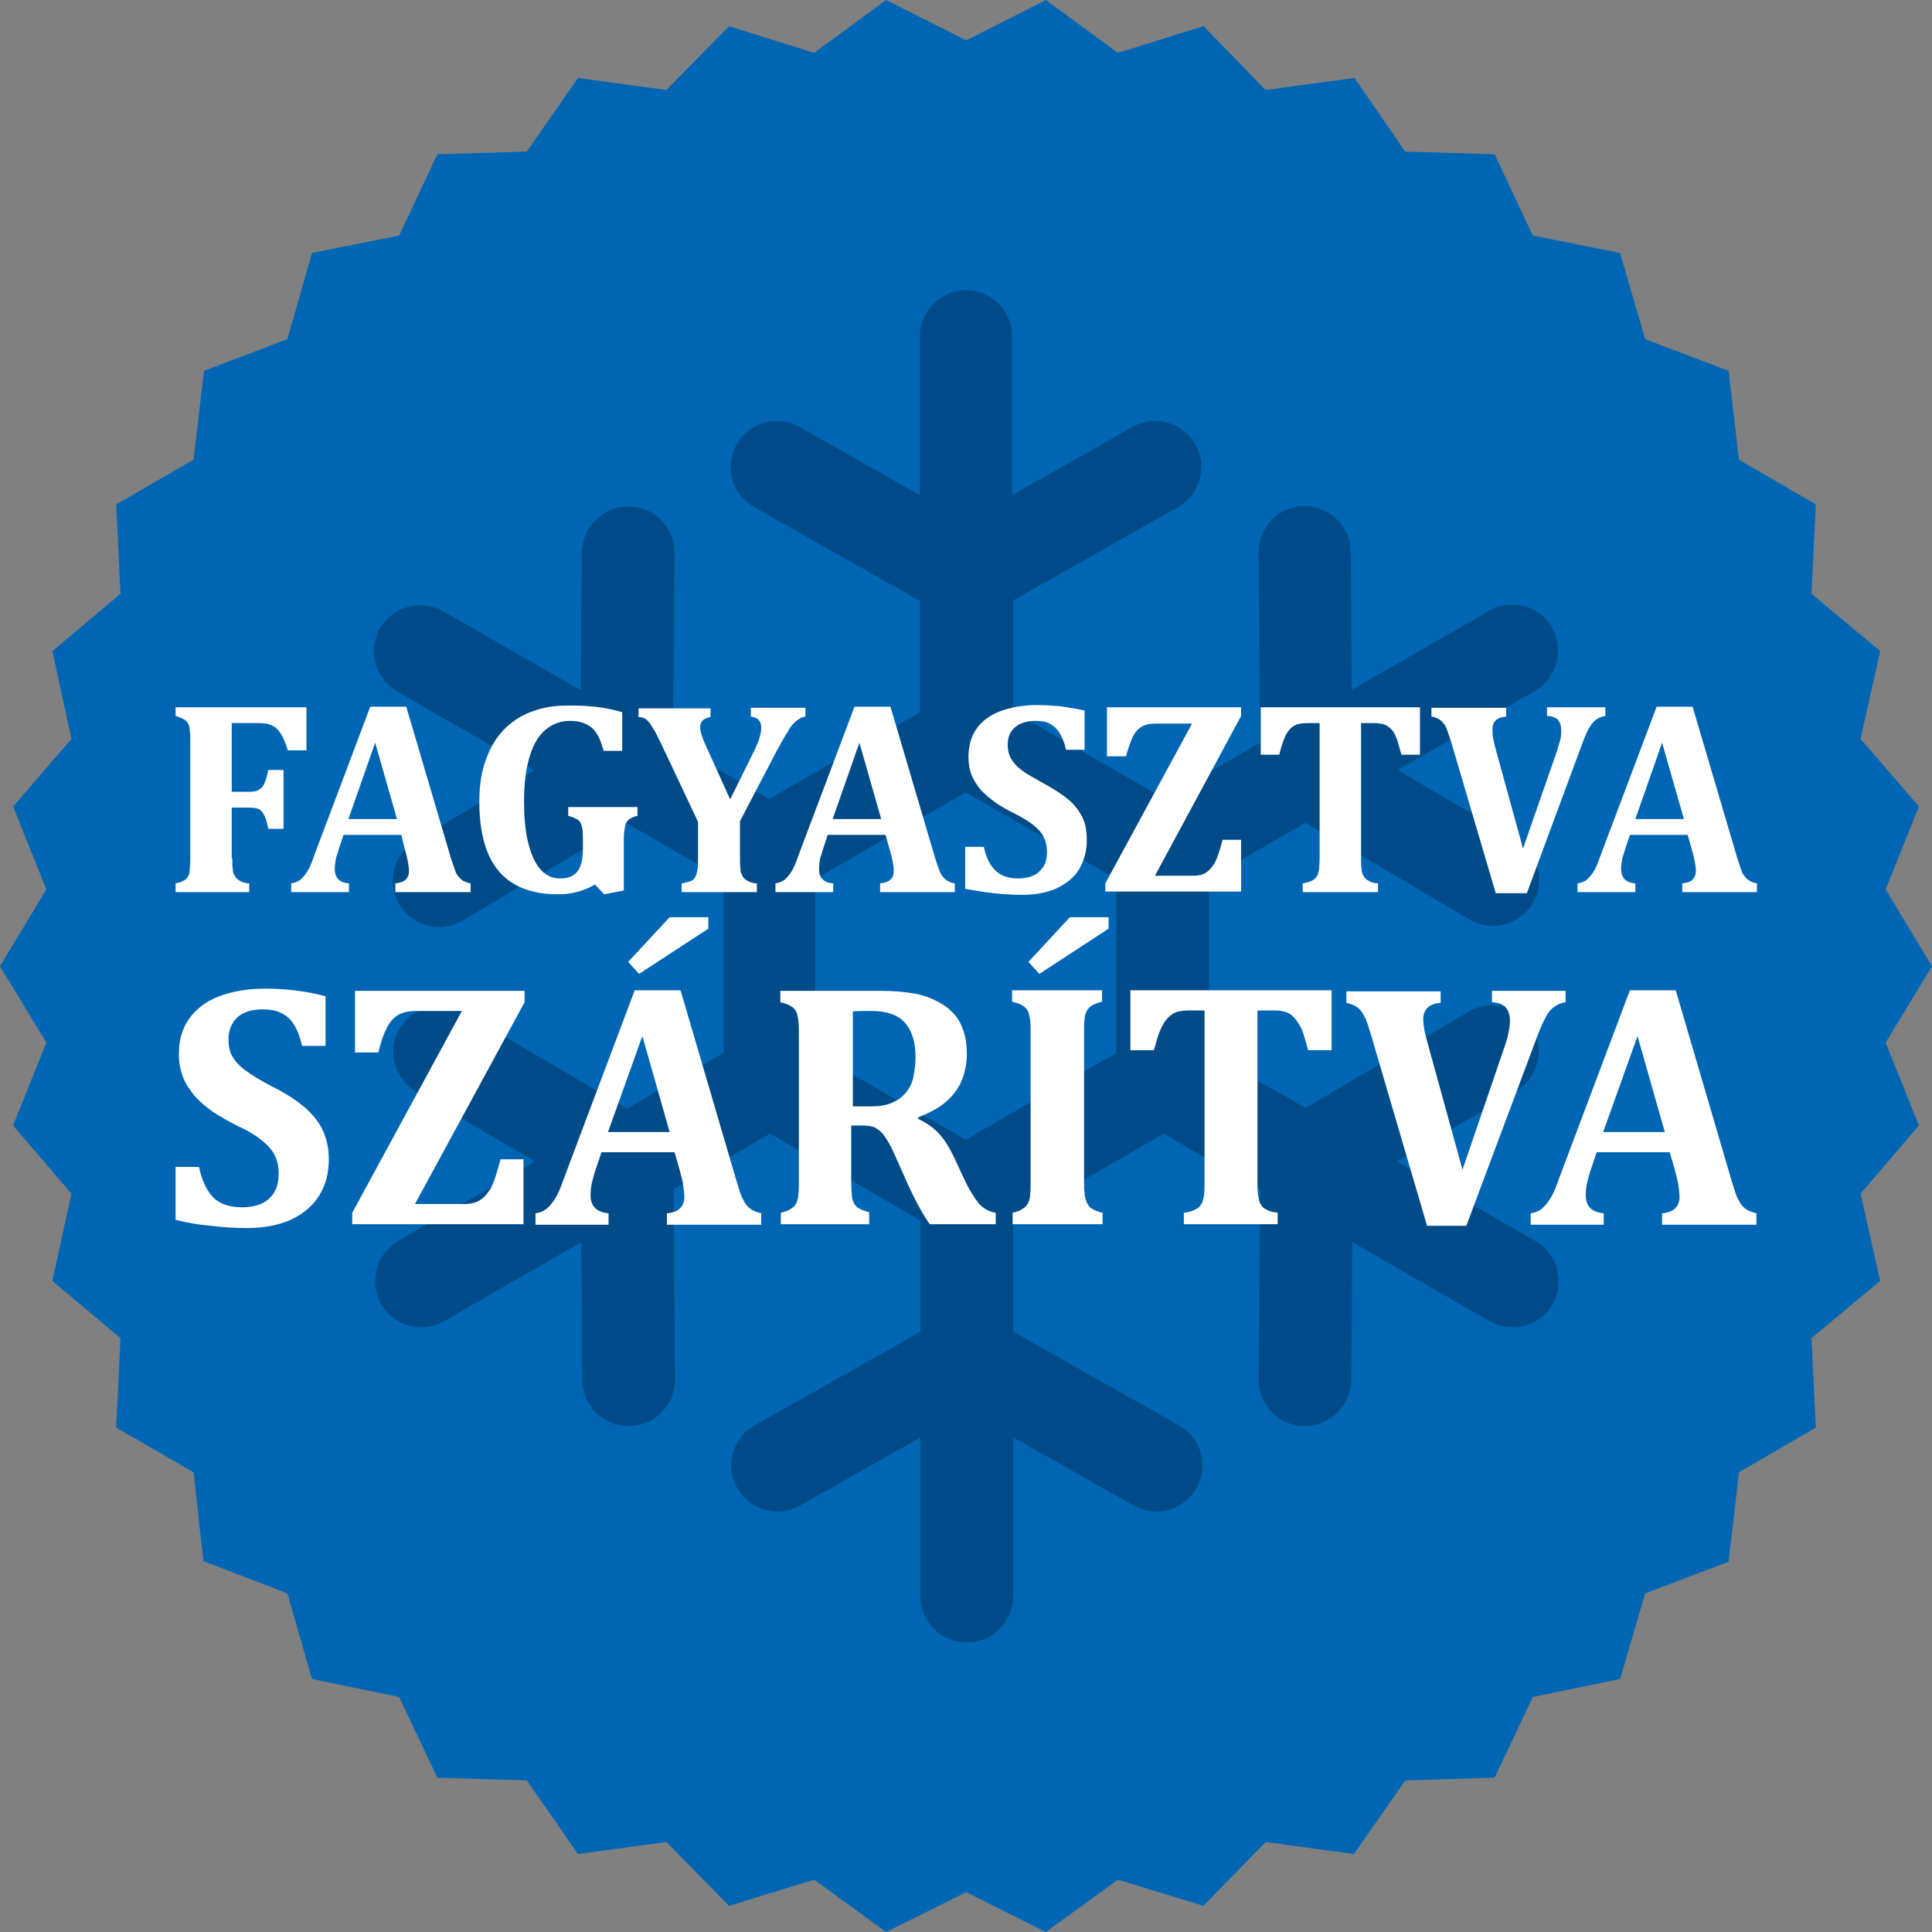 <?xml version="1.0" encoding="utf-8"?>
<!-- Generator: Adobe Illustrator 23.0.1, SVG Export Plug-In . SVG Version: 6.00 Build 0)  -->
<svg version="1.1" id="Layer_1" xmlns="http://www.w3.org/2000/svg" xmlns:xlink="http://www.w3.org/1999/xlink" x="0px" y="0px"
	 viewBox="0 0 354.3 354.3" style="enable-background:new 0 0 354.3 354.3;" xml:space="preserve">
<rect x="0" y="0" width="354.3" height="354.3" fill="#808080" stroke="none"/>
<style type="text/css">
	.st0{fill:#0066B3;}
	.st1{fill:#004B88;}
	.st2{fill:#FFFFFF;}
</style>
<g>
	<polygon class="st0" points="354.3,177.2 345.8,191.2 351.9,206.4 341.2,218.9 344.8,234.9 332.2,245.4 333,261.8 318.9,270 
		317,286.4 301.7,292.2 297.1,307.9 281.1,311.2 274.1,326 257.7,326.5 248.3,340 232.1,337.8 220.7,349.5 205,344.7 191.8,354.3 
		177.2,347 162.5,354.3 149.3,344.7 133.7,349.5 122.2,337.8 106,340 96.6,326.5 80.2,326 73.2,311.2 57.2,307.9 52.7,292.2 
		37.3,286.3 35.5,270 21.3,261.8 22.1,245.4 9.6,234.9 13.1,218.9 2.4,206.4 8.5,191.2 0,177.2 8.5,163.1 2.4,147.9 13.1,135.5 
		9.6,119.4 22.1,108.9 21.3,92.5 35.5,84.3 37.4,68 52.7,62.2 57.2,46.4 73.2,43.2 80.2,28.3 96.6,27.8 106,14.3 122.2,16.5 
		133.7,4.8 149.3,9.7 162.5,0 177.2,7.4 191.8,0 205,9.7 220.7,4.8 232.1,16.5 248.4,14.3 257.7,27.8 274.1,28.3 281.1,43.2 
		297.1,46.4 301.7,62.2 317,68 318.9,84.3 333,92.5 332.2,108.9 344.8,119.4 341.2,135.5 351.9,147.9 345.8,163.1 	"/>
</g>
<g>
	<g>
		<path id="SVGID_1_" class="st1" d="M149.5,193.1v-31.9l27.6-15.9l27.6,15.9v31.9l-27.6,15.9L149.5,193.1z M168.7,61.7v29.1
			l-22.1-12.5c-4.1-2.3-9.2-0.9-11.5,3.2c-2.3,4.1-0.9,9.2,3.2,11.5l30.4,17.2v20.4l-27.6,15.9l-17.7-10.2l0.3-34.9
			c0-4.7-3.7-8.5-8.4-8.5h-0.1c-4.6,0-8.4,3.7-8.5,8.4l-0.2,25.3l-25.2-14.5c-4.1-2.3-9.2-0.9-11.6,3.1c-0.8,1.3-1.1,2.7-1.1,4.2
			v0.1c0,2.9,1.5,5.7,4.2,7.3l25.2,14.5l-21.8,12.9c-4,2.4-5.4,7.6-3,11.6c1.6,2.7,4.4,4.2,7.3,4.2c1.5,0,2.9-0.4,4.3-1.2L115,151
			l17.7,10.2v31.9L115,203.3l-30.1-17.7c-4-2.4-9.2-1-11.6,3c-2.4,4-1,9.2,3,11.6L98.1,213L73,227.6c-2.7,1.6-4.2,4.4-4.2,7.3v0.1
			c0,1.4,0.4,2.8,1.1,4.2c1.6,2.7,4.4,4.2,7.3,4.2c1.4,0,2.9-0.4,4.2-1.1l25.2-14.5l0.2,25.3c0,4.7,3.8,8.4,8.5,8.4c0,0,0.1,0,0.1,0
			c4.7,0,8.4-3.9,8.4-8.5l-0.3-34.9l17.7-10.2l27.6,15.9v20.4l-30.4,17.2c-4.1,2.3-5.5,7.5-3.2,11.5c1.6,2.8,4.4,4.3,7.4,4.3
			c1.4,0,2.8-0.4,4.1-1.1l22.1-12.5v29.1c0,4.7,3.8,8.5,8.5,8.5c4.7,0,8.5-3.8,8.5-8.5v-29.1l22.1,12.5c1.3,0.7,2.8,1.1,4.1,1.1
			c2.9,0,5.8-1.5,7.4-4.3c2.3-4.1,0.9-9.2-3.2-11.5l-30.4-17.2v-20.4l27.6-15.9l17.7,10.2l-0.3,34.9c0,4.7,3.7,8.5,8.4,8.5h0.1
			c4.6,0,8.4-3.7,8.5-8.4l0.2-25.3l25.2,14.5c1.3,0.8,2.8,1.1,4.2,1.1c2.9,0,5.8-1.5,7.3-4.2c2.3-4,1-9.2-3.1-11.6L256.2,213
			l21.8-12.9c4-2.4,5.4-7.6,3-11.6s-7.5-5.4-11.6-3l-30,17.7l-17.7-10.2v-31.9l17.7-10.2l30.1,17.7c1.4,0.8,2.8,1.2,4.3,1.2
			c2.9,0,5.7-1.5,7.3-4.2c2.4-4,1-9.2-3-11.6l-21.8-12.8l25.2-14.5c4-2.3,5.4-7.5,3.1-11.6c-2.3-4.1-7.5-5.4-11.5-3.1l-25.2,14.5
			l-0.2-25.3c0-4.7-3.9-8.4-8.5-8.4c-4.7,0-8.4,3.9-8.4,8.5l0.3,34.9l-17.7,10.2l-27.6-15.9v-20.4L216,93c4.1-2.3,5.5-7.5,3.2-11.5
			c-2.3-4.1-7.5-5.5-11.5-3.2l-22.1,12.5V61.7c0-4.7-3.8-8.5-8.5-8.5C172.5,53.3,168.7,57,168.7,61.7"/>
	</g>
</g>
<g>
	<g>
		<path class="st2" d="M42.6,157.4c0,0.9,0,1.5,0.1,2c0,0.5,0.1,0.8,0.3,1.1c0.1,0.3,0.3,0.5,0.5,0.7c0.2,0.2,0.5,0.3,0.8,0.5
			c0.3,0.1,0.8,0.3,1.4,0.3v1.6H32.2V162c0.6-0.1,1.1-0.3,1.5-0.5c0.4-0.2,0.6-0.5,0.8-0.8c0.2-0.3,0.3-0.8,0.3-1.3
			c0-0.5,0.1-1.2,0.1-2v-21.4c0-0.8,0-1.4-0.1-2c0-0.5-0.1-1-0.3-1.3c-0.2-0.3-0.4-0.6-0.8-0.8c-0.4-0.2-0.8-0.4-1.5-0.6v-1.6h24
			v7.9h-3.4c-0.5-1.6-1-2.6-1.4-3.2c-0.4-0.6-0.8-1-1.4-1.3c-0.5-0.3-1.4-0.5-2.7-0.5h-4.8v12.6h3.2c0.8,0,1.4-0.1,1.8-0.4
			c0.4-0.2,0.8-0.6,1-1.2c0.3-0.6,0.5-1.4,0.7-2.4h2.8v10.8h-2.8c-0.2-1-0.4-1.9-0.7-2.4c-0.3-0.6-0.6-1-1-1.2
			c-0.4-0.2-1-0.3-1.8-0.3h-3.2V157.4z"/>
		<path class="st2" d="M73.6,153.1H63l-0.8,2.4c-0.2,0.7-0.4,1.3-0.6,1.9c-0.1,0.6-0.2,1.3-0.2,2c0,1.6,0.9,2.5,2.6,2.6v1.6H53.4
			V162c0.6-0.1,1.2-0.3,1.6-0.6c0.5-0.4,0.9-0.9,1.3-1.5c0.4-0.6,0.8-1.5,1.2-2.7l10.4-27.6h6.6l8.2,27.8c0.4,1.2,0.7,2.1,0.9,2.6
			c0.2,0.5,0.6,0.9,1,1.3c0.4,0.3,1,0.6,1.7,0.7v1.6H72.5V162c0.9-0.1,1.5-0.3,1.9-0.7c0.4-0.4,0.6-0.9,0.6-1.6
			c0-0.5-0.1-1.1-0.2-1.7c-0.1-0.6-0.3-1.4-0.6-2.4L73.6,153.1z M63.9,150.2h8.9l-4-14L63.9,150.2z"/>
		<path class="st2" d="M114.1,130.6v7.1h-3.4c-0.4-1.4-0.8-2.5-1.3-3.2c-0.5-0.8-1.1-1.3-1.9-1.7c-0.8-0.4-1.8-0.6-3-0.6
			c-1.6,0-3.1,0.5-4.3,1.5c-1.3,1-2.3,2.6-3,4.8c-0.7,2.2-1.1,5-1.1,8.3c0,2.9,0.2,5.4,0.7,7.5c0.5,2.1,1.2,3.8,2.2,5
			c1,1.2,2.2,1.8,3.7,1.8c1.5,0,2.5-0.4,3.2-1.3c0.7-0.9,1-2.3,1-4.2v-0.9c0-1.3,0-2.2-0.1-2.7c-0.1-0.5-0.2-0.9-0.4-1.2
			c-0.2-0.3-0.4-0.5-0.7-0.6c-0.3-0.2-0.8-0.4-1.5-0.6v-1.6h12.7v1.6c-0.8,0.2-1.4,0.5-1.7,0.8c-0.3,0.3-0.5,0.7-0.6,1.3
			c-0.1,0.5-0.2,1.3-0.2,2.2v9.4l-3.6,0.7l-1.7-1.8c-2,1.2-4.2,1.8-6.8,1.8c-4.8,0-8.4-1.4-10.8-4.2c-2.4-2.8-3.6-7.1-3.6-12.8
			c0-3,0.4-5.7,1.3-7.9c0.8-2.3,2-4.1,3.5-5.6c1.5-1.4,3.2-2.5,5.1-3.1c1.9-0.7,3.9-1,6-1C107.7,129.3,111.1,129.7,114.1,130.6z"/>
		<path class="st2" d="M135.7,150.6v6.8c0,0.9,0,1.5,0.1,2c0,0.5,0.1,0.8,0.3,1.1c0.1,0.3,0.3,0.5,0.5,0.7c0.2,0.2,0.5,0.3,0.8,0.5
			c0.3,0.1,0.8,0.3,1.4,0.3v1.6H125V162c0.7-0.1,1.2-0.3,1.6-0.4s0.7-0.4,0.9-0.8c0.2-0.3,0.3-0.8,0.4-1.3c0.1-0.5,0.1-1.2,0.1-2
			v-6.8l-6.7-14.2c-0.6-1.2-1-2.1-1.4-2.7c-0.4-0.7-0.7-1.2-1-1.5c-0.3-0.3-0.5-0.5-0.8-0.6c-0.2-0.1-0.6-0.2-1-0.2v-1.6h13.2v1.6
			c-1.3,0.2-1.9,0.8-1.9,1.9c0,0.4,0.1,0.9,0.3,1.5c0.2,0.6,0.5,1.4,1,2.4l4.2,9.3l4.5-9.1c0.4-0.9,0.8-1.7,0.9-2.3
			c0.2-0.6,0.3-1.2,0.3-1.8c0-0.6-0.2-1.1-0.5-1.4c-0.3-0.3-0.8-0.5-1.4-0.6v-1.6h10v1.6c-0.4,0.1-0.8,0.2-1.1,0.4
			c-0.3,0.2-0.6,0.4-1,0.8s-0.8,0.9-1.2,1.7c-0.5,0.7-1,1.7-1.7,2.9L135.7,150.6z"/>
		<path class="st2" d="M162.4,153.1h-10.6l-0.8,2.4c-0.2,0.7-0.4,1.3-0.6,1.9c-0.1,0.6-0.2,1.3-0.2,2c0,1.6,0.9,2.5,2.6,2.6v1.6
			h-10.6V162c0.6-0.1,1.2-0.3,1.6-0.6c0.5-0.4,0.9-0.9,1.3-1.5c0.4-0.6,0.8-1.5,1.2-2.7l10.4-27.6h6.6l8.2,27.8
			c0.4,1.2,0.7,2.1,0.9,2.6c0.2,0.5,0.6,0.9,1,1.3c0.4,0.3,1,0.6,1.7,0.7v1.6h-13.7V162c0.9-0.1,1.5-0.3,1.9-0.7
			c0.4-0.4,0.6-0.9,0.6-1.6c0-0.5-0.1-1.1-0.2-1.7c-0.1-0.6-0.3-1.4-0.6-2.4L162.4,153.1z M152.7,150.2h8.9l-4-14L152.7,150.2z"/>
		<path class="st2" d="M180.4,155.2c0.4,2,1.1,3.4,2.1,4.4c1,1,2.4,1.5,4.3,1.5c1,0,1.9-0.2,2.6-0.5c0.8-0.3,1.4-0.9,1.9-1.6
			c0.5-0.7,0.7-1.7,0.7-2.8c0-1-0.2-1.9-0.6-2.7c-0.4-0.8-1-1.5-1.8-2.1c-0.8-0.7-2-1.4-3.5-2.2c-1.3-0.6-2.5-1.3-3.5-2
			c-1-0.7-1.9-1.5-2.7-2.3c-0.7-0.8-1.3-1.8-1.7-2.7c-0.4-1-0.6-2.1-0.6-3.4c0-2,0.5-3.8,1.5-5.2c1-1.4,2.5-2.5,4.4-3.2
			c1.9-0.7,4.1-1.1,6.6-1.1c1.5,0,2.9,0.1,4.2,0.2c1.3,0.2,2.9,0.4,4.6,0.8v7.2h-3.4c-0.3-1.3-0.7-2.3-1.2-3.1
			c-0.5-0.8-1.1-1.3-1.8-1.7c-0.7-0.4-1.6-0.5-2.8-0.5c-0.9,0-1.8,0.2-2.5,0.5c-0.7,0.3-1.3,0.8-1.8,1.5c-0.4,0.7-0.6,1.4-0.6,2.4
			c0,1,0.2,1.8,0.6,2.5c0.4,0.7,1,1.4,1.9,2.1c0.9,0.7,2.2,1.4,3.8,2.3c2,1.1,3.6,2.1,4.8,3.1c1.2,1,2,2.1,2.6,3.3
			c0.6,1.2,0.8,2.6,0.8,4.2c0,2-0.5,3.8-1.4,5.3c-0.9,1.5-2.3,2.6-4.1,3.5c-1.8,0.8-3.9,1.2-6.3,1.2c-1.7,0-3.4-0.1-5.3-0.3
			c-1.8-0.2-3.5-0.5-5.2-0.8v-7.7H180.4z"/>
		<path class="st2" d="M211.8,160.6h7.1c0.9,0,1.7-0.2,2.3-0.6c0.6-0.4,1.1-1,1.6-1.8c0.4-0.8,0.9-2.2,1.4-4.2h3.4v9.5h-24.9V162
			l15.9-29.3h-6.7c-1.1,0-2,0.2-2.6,0.6c-0.6,0.4-1.2,1-1.6,1.9c-0.4,0.9-0.8,2-1.2,3.5H203v-9h24.6v1.6L211.8,160.6z"/>
		<path class="st2" d="M238.9,163.6V162c0.7-0.1,1.2-0.3,1.7-0.5c0.4-0.2,0.7-0.5,0.9-0.8c0.2-0.3,0.3-0.8,0.4-1.3
			c0-0.5,0.1-1.2,0.1-2v-24.8h-2c-1,0-1.8,0.1-2.3,0.3c-0.5,0.2-1,0.6-1.4,1.1c-0.4,0.5-0.7,1.2-1,2c-0.3,0.8-0.5,1.6-0.7,2.4h-3.4
			v-8.7h29.2v8.7h-3.4c-0.3-1.1-0.6-2-0.7-2.5c-0.2-0.5-0.4-1-0.6-1.4c-0.2-0.4-0.5-0.7-0.7-0.9c-0.2-0.2-0.5-0.4-0.8-0.6
			c-0.3-0.1-0.6-0.3-1.1-0.3c-0.4-0.1-1-0.1-1.7-0.1h-1.8v24.8c0,0.9,0,1.5,0.1,2c0,0.5,0.1,0.8,0.3,1.1c0.1,0.3,0.3,0.5,0.5,0.7
			c0.2,0.2,0.5,0.3,0.8,0.5c0.3,0.1,0.8,0.3,1.4,0.3v1.6H238.9z"/>
		<path class="st2" d="M285.5,137.8c0.2-0.7,0.4-1.3,0.6-2s0.2-1.3,0.2-1.9c0-0.8-0.2-1.4-0.6-1.9c-0.4-0.4-1.1-0.7-2-0.7v-1.6h10.7
			v1.6c-0.6,0.1-1.2,0.3-1.6,0.6c-0.4,0.3-0.8,0.7-1.2,1.3c-0.4,0.6-0.8,1.5-1.3,2.8L280,163.8h-5.7l-8.2-27.8
			c-0.4-1.2-0.7-2.1-0.9-2.6c-0.2-0.5-0.6-0.9-1-1.3c-0.4-0.3-1-0.6-1.7-0.7v-1.6h13.7v1.6c-0.9,0.1-1.5,0.3-1.9,0.7
			s-0.6,0.9-0.6,1.6c0,0.5,0,1.1,0.1,1.6c0.1,0.5,0.3,1.4,0.6,2.5l4.9,17.8L285.5,137.8z"/>
		<path class="st2" d="M309.5,153.1h-10.6l-0.8,2.4c-0.2,0.7-0.4,1.3-0.6,1.9c-0.1,0.6-0.2,1.3-0.2,2c0,1.6,0.9,2.5,2.6,2.6v1.6
			h-10.6V162c0.6-0.1,1.2-0.3,1.6-0.6c0.5-0.4,0.9-0.9,1.3-1.5c0.4-0.6,0.8-1.5,1.2-2.7l10.4-27.6h6.6l8.2,27.8
			c0.4,1.2,0.7,2.1,0.9,2.6c0.2,0.5,0.6,0.9,1,1.3c0.4,0.3,1,0.6,1.7,0.7v1.6h-13.7V162c0.9-0.1,1.5-0.3,1.9-0.7
			c0.4-0.4,0.6-0.9,0.6-1.6c0-0.5-0.1-1.1-0.2-1.7c-0.1-0.6-0.3-1.4-0.6-2.4L309.5,153.1z M299.9,150.2h8.9l-4-14L299.9,150.2z"/>
	</g>
	<g>
		<path class="st2" d="M36.5,214c0.5,2.5,1.4,4.3,2.6,5.6c1.2,1.2,3,1.8,5.4,1.8c1.2,0,2.3-0.2,3.3-0.6c1-0.4,1.8-1.1,2.4-2
			s0.9-2.1,0.9-3.5c0-1.3-0.2-2.4-0.7-3.4c-0.5-1-1.3-1.9-2.3-2.7c-1.1-0.9-2.5-1.8-4.5-2.7c-1.6-0.8-3.1-1.7-4.4-2.5
			c-1.3-0.9-2.4-1.8-3.4-2.9c-0.9-1.1-1.7-2.2-2.2-3.5c-0.5-1.3-0.8-2.7-0.8-4.2c0-2.6,0.6-4.8,1.9-6.6c1.3-1.8,3.1-3.2,5.5-4.1
			c2.4-0.9,5.2-1.4,8.4-1.4c1.9,0,3.6,0.1,5.3,0.3c1.7,0.2,3.6,0.5,5.8,1.1v9.1h-4.3c-0.4-1.7-0.9-3-1.5-3.9c-0.6-1-1.4-1.7-2.3-2.1
			c-0.9-0.5-2.1-0.7-3.5-0.7c-1.2,0-2.3,0.2-3.2,0.6c-0.9,0.4-1.7,1-2.2,1.9c-0.5,0.8-0.8,1.8-0.8,3c0,1.2,0.2,2.3,0.7,3.1
			c0.5,0.9,1.3,1.8,2.4,2.6c1.1,0.8,2.7,1.8,4.8,2.9c2.6,1.3,4.6,2.6,6.1,3.9s2.6,2.7,3.3,4.2c0.7,1.5,1.1,3.3,1.1,5.3
			c0,2.6-0.6,4.8-1.8,6.7c-1.2,1.9-2.9,3.3-5.2,4.4c-2.3,1-4.9,1.5-7.9,1.5c-2.1,0-4.4-0.1-6.7-0.4c-2.3-0.2-4.5-0.6-6.5-1.1V214
			H36.5z"/>
		<path class="st2" d="M76.1,220.8h9c1.1,0,2.1-0.2,2.9-0.7c0.8-0.5,1.4-1.2,2-2.2c0.6-1,1.1-2.8,1.8-5.3H96v11.9H64.6v-2.1l20.1-37
			h-8.5c-1.4,0-2.5,0.3-3.3,0.8c-0.8,0.5-1.5,1.3-2,2.4c-0.6,1.1-1.1,2.6-1.5,4.4h-4.3v-11.3h31.1v2.1L76.1,220.8z"/>
		<path class="st2" d="M123.7,211.3h-13.4l-1,3c-0.3,0.8-0.5,1.6-0.7,2.4c-0.2,0.8-0.3,1.6-0.3,2.5c0,2,1.1,3.1,3.3,3.3v2.1H98.2
			v-2.1c0.8-0.1,1.5-0.4,2-0.8c0.6-0.5,1.1-1.1,1.6-1.9s1-1.9,1.5-3.4l13.1-34.8h8.4l10.3,35.1c0.5,1.6,0.8,2.7,1.2,3.3
			c0.3,0.7,0.7,1.2,1.2,1.6c0.5,0.4,1.2,0.7,2.1,0.9v2.1h-17.3v-2.1c1.1-0.1,1.9-0.4,2.4-0.9c0.5-0.5,0.8-1.2,0.8-2
			c0-0.6-0.1-1.4-0.2-2.2c-0.1-0.8-0.4-1.8-0.7-3L123.7,211.3z M111.5,207.6h11.3l-5-17.6L111.5,207.6z M129.9,168.2v2.1l-12.7,8.3
			l-2-2.2l7.6-8.2H129.9z"/>
		<path class="st2" d="M159.7,224.5h-16.5v-2.1c0.8-0.2,1.4-0.4,1.8-0.7c0.4-0.2,0.8-0.6,1-1c0.2-0.4,0.4-1,0.4-1.6
			c0.1-0.7,0.1-1.5,0.1-2.5v-27c0-1,0-1.8-0.1-2.5c-0.1-0.7-0.2-1.2-0.4-1.6c-0.2-0.4-0.6-0.8-1-1c-0.4-0.3-1.1-0.5-1.9-0.7v-2.1
			h18.3c2.5,0,4.6,0.2,6.3,0.5c1.7,0.3,3.2,0.9,4.5,1.6c1.1,0.6,2,1.3,2.8,2.2c0.8,0.9,1.3,1.9,1.7,3.1c0.4,1.2,0.6,2.6,0.6,4.1
			c0,2-0.4,3.8-1.1,5.3c-0.7,1.5-1.7,2.7-2.9,3.7c-1.2,1-2.9,1.9-4.9,2.7v0.3c1.5,0.7,2.8,1.6,3.8,2.7c1,1.1,1.9,2.5,2.7,4.2l2,4.3
			c0.9,1.9,1.8,3.3,2.6,4.3c0.9,1,1.9,1.5,3.1,1.7v2.1h-12.1c-1.2-1.7-2.6-4.2-4.1-7.5l-2.4-5.4c-0.7-1.6-1.4-2.7-1.9-3.4
			c-0.5-0.7-1.1-1.1-1.6-1.4c-0.6-0.3-1.4-0.4-2.6-0.4h-1.8v10.1c0,1.6,0.1,2.7,0.2,3.3c0.1,0.6,0.4,1.1,0.8,1.5
			c0.4,0.4,1.2,0.7,2.3,1V224.5z M156.4,185.5v17.4h3.1c1.7,0,3.1-0.2,4.1-0.7c1.1-0.4,1.9-1.1,2.6-1.9c0.6-0.8,1.1-1.7,1.3-2.8
			c0.2-1.1,0.4-2.3,0.4-3.6c0-2.8-0.7-5-2-6.4c-1.3-1.4-3.3-2.1-6-2.1C158.1,185.4,156.9,185.4,156.4,185.5z"/>
		<path class="st2" d="M198.8,216.7c0,0.7,0,1.4,0.1,2c0,0.6,0.1,1.1,0.3,1.5c0.1,0.4,0.3,0.7,0.5,1c0.2,0.3,0.6,0.5,1,0.7
			c0.4,0.2,0.9,0.4,1.5,0.5v2.1h-16.5v-2.1c0.8-0.2,1.4-0.4,1.8-0.7c0.4-0.2,0.8-0.6,1-1c0.2-0.4,0.4-1,0.4-1.6
			c0.1-0.7,0.1-1.5,0.1-2.5v-27.1c0-1,0-1.8-0.1-2.5c-0.1-0.6-0.2-1.2-0.4-1.6c-0.2-0.4-0.6-0.8-1-1c-0.4-0.3-1.1-0.5-1.9-0.7v-2.1
			h16.5v2.1c-0.9,0.2-1.5,0.5-1.9,0.7c-0.4,0.3-0.7,0.6-0.9,1c-0.2,0.4-0.4,0.9-0.4,1.5c-0.1,0.6-0.1,1.5-0.1,2.7V216.7z
			 M203.3,168.2v2.1l-12.7,8.3l-2-2.2l7.6-8.2H203.3z"/>
		<path class="st2" d="M217.1,224.5v-2.1c0.9-0.1,1.6-0.3,2.1-0.6c0.5-0.2,0.9-0.6,1.1-1c0.3-0.4,0.4-1,0.5-1.7
			c0.1-0.7,0.1-1.5,0.1-2.5v-31.3h-2.5c-1.3,0-2.2,0.1-2.9,0.4c-0.7,0.3-1.2,0.8-1.7,1.4c-0.5,0.6-0.9,1.5-1.3,2.5
			c-0.4,1.1-0.6,2.1-0.9,3h-4.3v-11h36.9v11h-4.3c-0.4-1.4-0.7-2.5-0.9-3.1c-0.2-0.7-0.5-1.2-0.8-1.7c-0.3-0.5-0.6-0.9-0.9-1.2
			c-0.3-0.3-0.6-0.6-1-0.8c-0.4-0.2-0.8-0.3-1.3-0.4c-0.5-0.1-1.2-0.1-2.1-0.1h-2.3v31.3c0,1.1,0,1.9,0.1,2.5c0.1,0.6,0.2,1,0.3,1.4
			c0.2,0.4,0.4,0.6,0.6,0.9c0.2,0.2,0.6,0.4,1,0.6c0.4,0.2,1,0.3,1.7,0.4v2.1H217.1z"/>
		<path class="st2" d="M275.9,192c0.3-0.9,0.6-1.7,0.7-2.5c0.2-0.8,0.3-1.6,0.3-2.4c0-1-0.3-1.8-0.8-2.4c-0.5-0.5-1.4-0.9-2.5-0.9
			v-2.1h13.5v2.1c-0.8,0.1-1.5,0.4-2,0.8c-0.6,0.4-1.1,0.9-1.5,1.7c-0.4,0.7-1,1.9-1.6,3.5l-13.1,35h-7.2l-10.3-35.1
			c-0.5-1.6-0.8-2.7-1.2-3.3c-0.3-0.7-0.7-1.2-1.2-1.6c-0.5-0.4-1.2-0.7-2.1-0.9v-2.1h17.3v2.1c-1.1,0.1-1.9,0.4-2.4,0.9
			c-0.5,0.5-0.8,1.2-0.8,2c0,0.7,0.1,1.4,0.2,2c0.1,0.7,0.4,1.7,0.8,3.2l6.2,22.5L275.9,192z"/>
		<path class="st2" d="M306.2,211.3h-13.4l-1,3c-0.3,0.8-0.5,1.6-0.7,2.4c-0.2,0.8-0.3,1.6-0.3,2.5c0,2,1.1,3.1,3.3,3.3v2.1h-13.4
			v-2.1c0.8-0.1,1.5-0.4,2-0.8c0.6-0.5,1.1-1.1,1.6-1.9c0.5-0.8,1-1.9,1.5-3.4l13.1-34.8h8.4l10.3,35.1c0.5,1.6,0.8,2.7,1.2,3.3
			c0.3,0.7,0.7,1.2,1.2,1.6c0.5,0.4,1.2,0.7,2.1,0.9v2.1h-17.3v-2.1c1.1-0.1,1.9-0.4,2.4-0.9c0.5-0.5,0.8-1.2,0.8-2
			c0-0.6-0.1-1.4-0.2-2.2s-0.4-1.8-0.7-3L306.2,211.3z M294,207.6h11.3l-5-17.6L294,207.6z"/>
	</g>
</g>
</svg>
